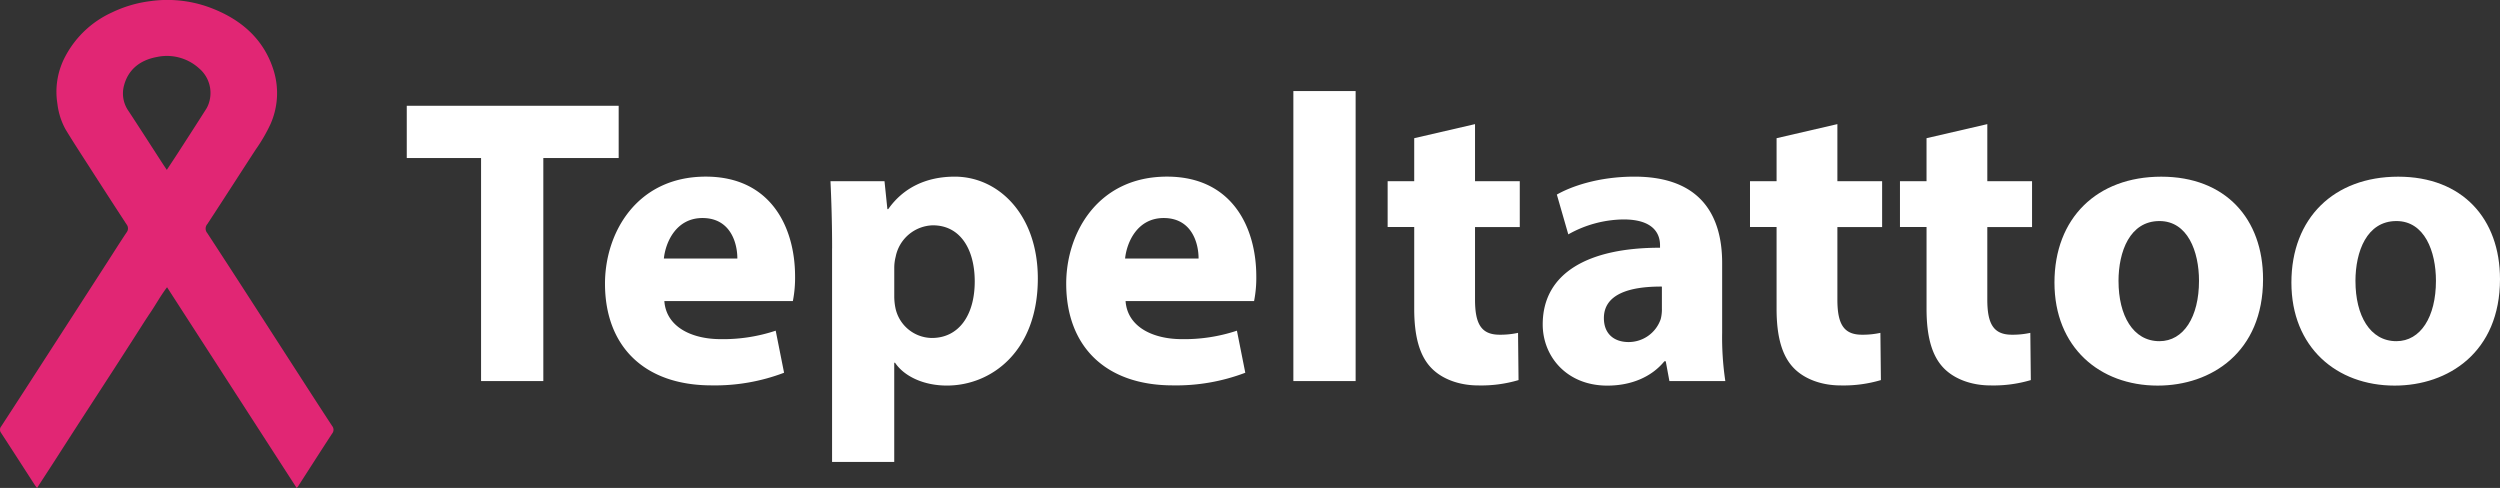 <svg xmlns="http://www.w3.org/2000/svg" xmlns:xlink="http://www.w3.org/1999/xlink" width="605.074" height="118.101" viewBox="0 0 605.074 118.101">
  <rect x="0" y="0" width="605.074" height="118.101" fill="#333333" stroke="none"/>
  <defs>
    <clipPath id="clip-path">
      <rect id="Rectangle_92" data-name="Rectangle 92" width="80.72" height="118.101" fill="#e12674"/>
    </clipPath>
  </defs>
  <g id="Artboard_1_copy" data-name="Artboard 1 copy" transform="translate(-27.159 -44.35)">
    <g id="Group_69" data-name="Group 69" transform="translate(125.608 66.389)">
      <path id="Path_318" data-name="Path 318" d="M174.873,108.736H156.89V96.09h51.287v12.646H189.942v53.983H174.873Z" transform="translate(-156.89 -92.528)" fill="#fff"/>
      <path id="Path_319" data-name="Path 319" d="M215.037,141.866c.449,6.247,6.619,9.205,13.633,9.205a40.251,40.251,0,0,0,13.315-2.049l2.027,10.181a47,47,0,0,1-17.534,3.058c-16.394,0-25.808-9.545-25.808-24.624,0-12.3,7.671-25.9,24.394-25.9,15.682,0,21.611,12.186,21.611,24.164a29.168,29.168,0,0,1-.537,5.962h-31.1Zm17.666-10.3c.022-3.627-1.589-9.808-8.438-9.808-6.356,0-8.931,5.808-9.348,9.808Z" transform="translate(-152.692 -91.028)" fill="#fff"/>
      <path id="Path_320" data-name="Path 320" d="M250.864,129.1c0-6.356-.186-11.726-.394-16.263h13.074l.7,6.773h.2c3.584-5.107,9.1-7.868,16.109-7.868,10.586,0,20.1,9.205,20.1,24.646,0,17.644-11.244,25.917-22.005,25.917-5.775,0-10.411-2.323-12.548-5.523h-.2v24.011H250.854v-51.7Zm15.046,11.419a14.08,14.08,0,0,0,.307,3.134,9.118,9.118,0,0,0,8.789,7.134c6.5,0,10.378-5.479,10.378-13.687,0-7.693-3.441-13.578-10.137-13.578a9.433,9.433,0,0,0-9,7.605,10.931,10.931,0,0,0-.34,2.685v6.7Z" transform="translate(-147.918 -91.028)" fill="#fff"/>
      <path id="Path_321" data-name="Path 321" d="M316.9,141.866c.449,6.247,6.619,9.205,13.633,9.205a40.25,40.25,0,0,0,13.315-2.049l2.027,10.181a47,47,0,0,1-17.534,3.058c-16.394,0-25.808-9.545-25.808-24.624,0-12.3,7.671-25.9,24.394-25.9,15.682,0,21.611,12.186,21.611,24.164a29.164,29.164,0,0,1-.537,5.962H316.9Zm17.666-10.3c.022-3.627-1.589-9.808-8.438-9.808-6.356,0-8.931,5.808-9.348,9.808Z" transform="translate(-142.926 -91.028)" fill="#fff"/>
      <path id="Path_322" data-name="Path 322" d="M352.7,92.84h15.068v70.191H352.7Z" transform="translate(-138.116 -92.84)" fill="#fff"/>
      <path id="Path_323" data-name="Path 323" d="M394.67,100.151v13.8H405.5v11.1H394.67v17.534c0,5.83,1.447,8.526,5.94,8.526a19.971,19.971,0,0,0,4.471-.449l.121,11.43a31.718,31.718,0,0,1-9.742,1.293c-4.866,0-8.92-1.688-11.342-4.2-2.794-2.871-4.164-7.474-4.164-14.345V125.049H373.52v-11.1h6.433v-10.4l14.718-3.408Z" transform="translate(-136.12 -92.14)" fill="#fff"/>
      <path id="Path_324" data-name="Path 324" d="M438.433,161.23l-.888-4.811h-.318c-3.156,3.858-8.1,5.9-13.819,5.9-9.852,0-15.638-7.079-15.638-14.805,0-12.6,11.277-18.586,28.394-18.564v-.614c0-2.575-1.381-6.246-8.866-6.236a27.774,27.774,0,0,0-13.337,3.616l-2.772-9.633c3.375-1.929,9.961-4.34,18.805-4.34,16.109,0,21.205,9.523,21.205,20.887V149.5a71.148,71.148,0,0,0,.767,11.715H438.422Zm-1.819-22.882c-7.912-.044-14.038,1.863-14.038,7.627,0,3.9,2.553,5.8,5.973,5.8a8.211,8.211,0,0,0,7.781-5.556,9.406,9.406,0,0,0,.285-2.564v-5.293Z" transform="translate(-132.836 -91.028)" fill="#fff"/>
      <path id="Path_325" data-name="Path 325" d="M474.7,100.151v13.8h10.827v11.1H474.7v17.534c0,5.83,1.447,8.526,5.939,8.526a19.969,19.969,0,0,0,4.471-.449l.121,11.43a31.72,31.72,0,0,1-9.743,1.293c-4.866,0-8.921-1.688-11.342-4.2-2.795-2.871-4.164-7.474-4.164-14.345V125.049H453.55v-11.1h6.433v-10.4L474.7,100.14Z" transform="translate(-128.447 -92.14)" fill="#fff"/>
      <path id="Path_326" data-name="Path 326" d="M507.81,100.151v13.8h10.827v11.1H507.809v17.534c0,5.83,1.447,8.526,5.94,8.526a19.969,19.969,0,0,0,4.471-.449l.121,11.43a31.717,31.717,0,0,1-9.742,1.293c-4.866,0-8.921-1.688-11.342-4.2-2.794-2.871-4.153-7.474-4.153-14.345V125.049H486.67v-11.1H493.1v-10.4l14.718-3.408Z" transform="translate(-125.271 -92.14)" fill="#fff"/>
      <path id="Path_327" data-name="Path 327" d="M571.277,136.55c0,17.687-12.526,25.764-25.5,25.764-14.071,0-24.986-9.3-24.986-24.931s10.3-25.633,25.852-25.633S571.277,121.942,571.277,136.55Zm-34.98.493c0,8.252,3.485,14.52,9.9,14.52,5.863,0,9.578-5.874,9.578-14.608,0-7.134-2.75-14.466-9.567-14.466-7.178,0-9.918,7.375-9.918,14.553Z" transform="translate(-122 -91.027)" fill="#fff"/>
      <path id="Path_328" data-name="Path 328" d="M623.607,136.55c0,17.687-12.526,25.764-25.5,25.764-14.071,0-24.986-9.3-24.986-24.931s10.3-25.633,25.852-25.633S623.607,121.942,623.607,136.55Zm-34.98.493c0,8.252,3.485,14.52,9.9,14.52,5.863,0,9.578-5.874,9.578-14.608,0-7.134-2.75-14.466-9.567-14.466-7.178,0-9.917,7.375-9.917,14.553Z" transform="translate(-116.983 -91.027)" fill="#fff"/>
    </g>
    <g id="Group_100" data-name="Group 100" transform="translate(27.159 44.35)">
      <g id="Group_99" data-name="Group 99" clip-path="url(#clip-path)">
        <path id="Path_339" data-name="Path 339" d="M71.788,118.082,40.431,69.52c-1.56,2.049-2.673,4.128-4.009,6.1-1.354,2-2.614,4.038-3.916,6.06s-2.6,4.044-3.9,6.064S25.993,91.78,24.685,93.8s-2.621,4.035-3.929,6.053-2.614,4.037-3.916,6.058-2.6,4.047-3.9,6.067c-1.294,2-2.6,4-3.973,6.124-.269-.354-.439-.549-.575-.76-2.711-4.2-5.407-8.4-8.139-12.583A1.268,1.268,0,0,1,.3,103.18q4.9-7.523,9.76-15.067,7.911-12.247,15.813-24.5c1.585-2.456,3.135-4.928,4.767-7.362a1.568,1.568,0,0,0-.028-1.97Q26,47.214,21.449,40.117c-1.88-2.923-3.786-5.836-5.58-8.8A16.863,16.863,0,0,1,13.9,25.164a18.188,18.188,0,0,1,1.806-11.329A23.993,23.993,0,0,1,27.03,3.044,29.869,29.869,0,0,1,36.346.28,29.713,29.713,0,0,1,50.076,1.566C58.506,4.509,63.992,9.7,66.262,17.16a18.5,18.5,0,0,1-.77,12.828,39.626,39.626,0,0,1-3.573,6.164C58,42.17,54.131,48.209,50.194,54.218a1.67,1.67,0,0,0-.023,2.2C57,66.86,63.735,77.35,70.495,87.826c3.29,5.1,6.568,10.2,9.9,15.281a1.442,1.442,0,0,1-.014,1.838c-2.778,4.244-5.5,8.514-8.244,12.774a3.661,3.661,0,0,1-.349.362M40.371,41.114c.942-1.431,1.774-2.674,2.584-3.927,2.267-3.511,4.539-7.019,6.773-10.544a6.666,6.666,0,0,0,.933-2.053,7.794,7.794,0,0,0-2.484-8.051A11.585,11.585,0,0,0,38,13.788c-4.316.792-6.983,3.207-7.964,6.829a7.358,7.358,0,0,0,1.046,6.215c2.73,4.143,5.4,8.316,8.093,12.476.358.552.727,1.1,1.195,1.806" transform="translate(0 0)" fill="#e12674"/>
      </g>
    </g>
  </g>
</svg>
